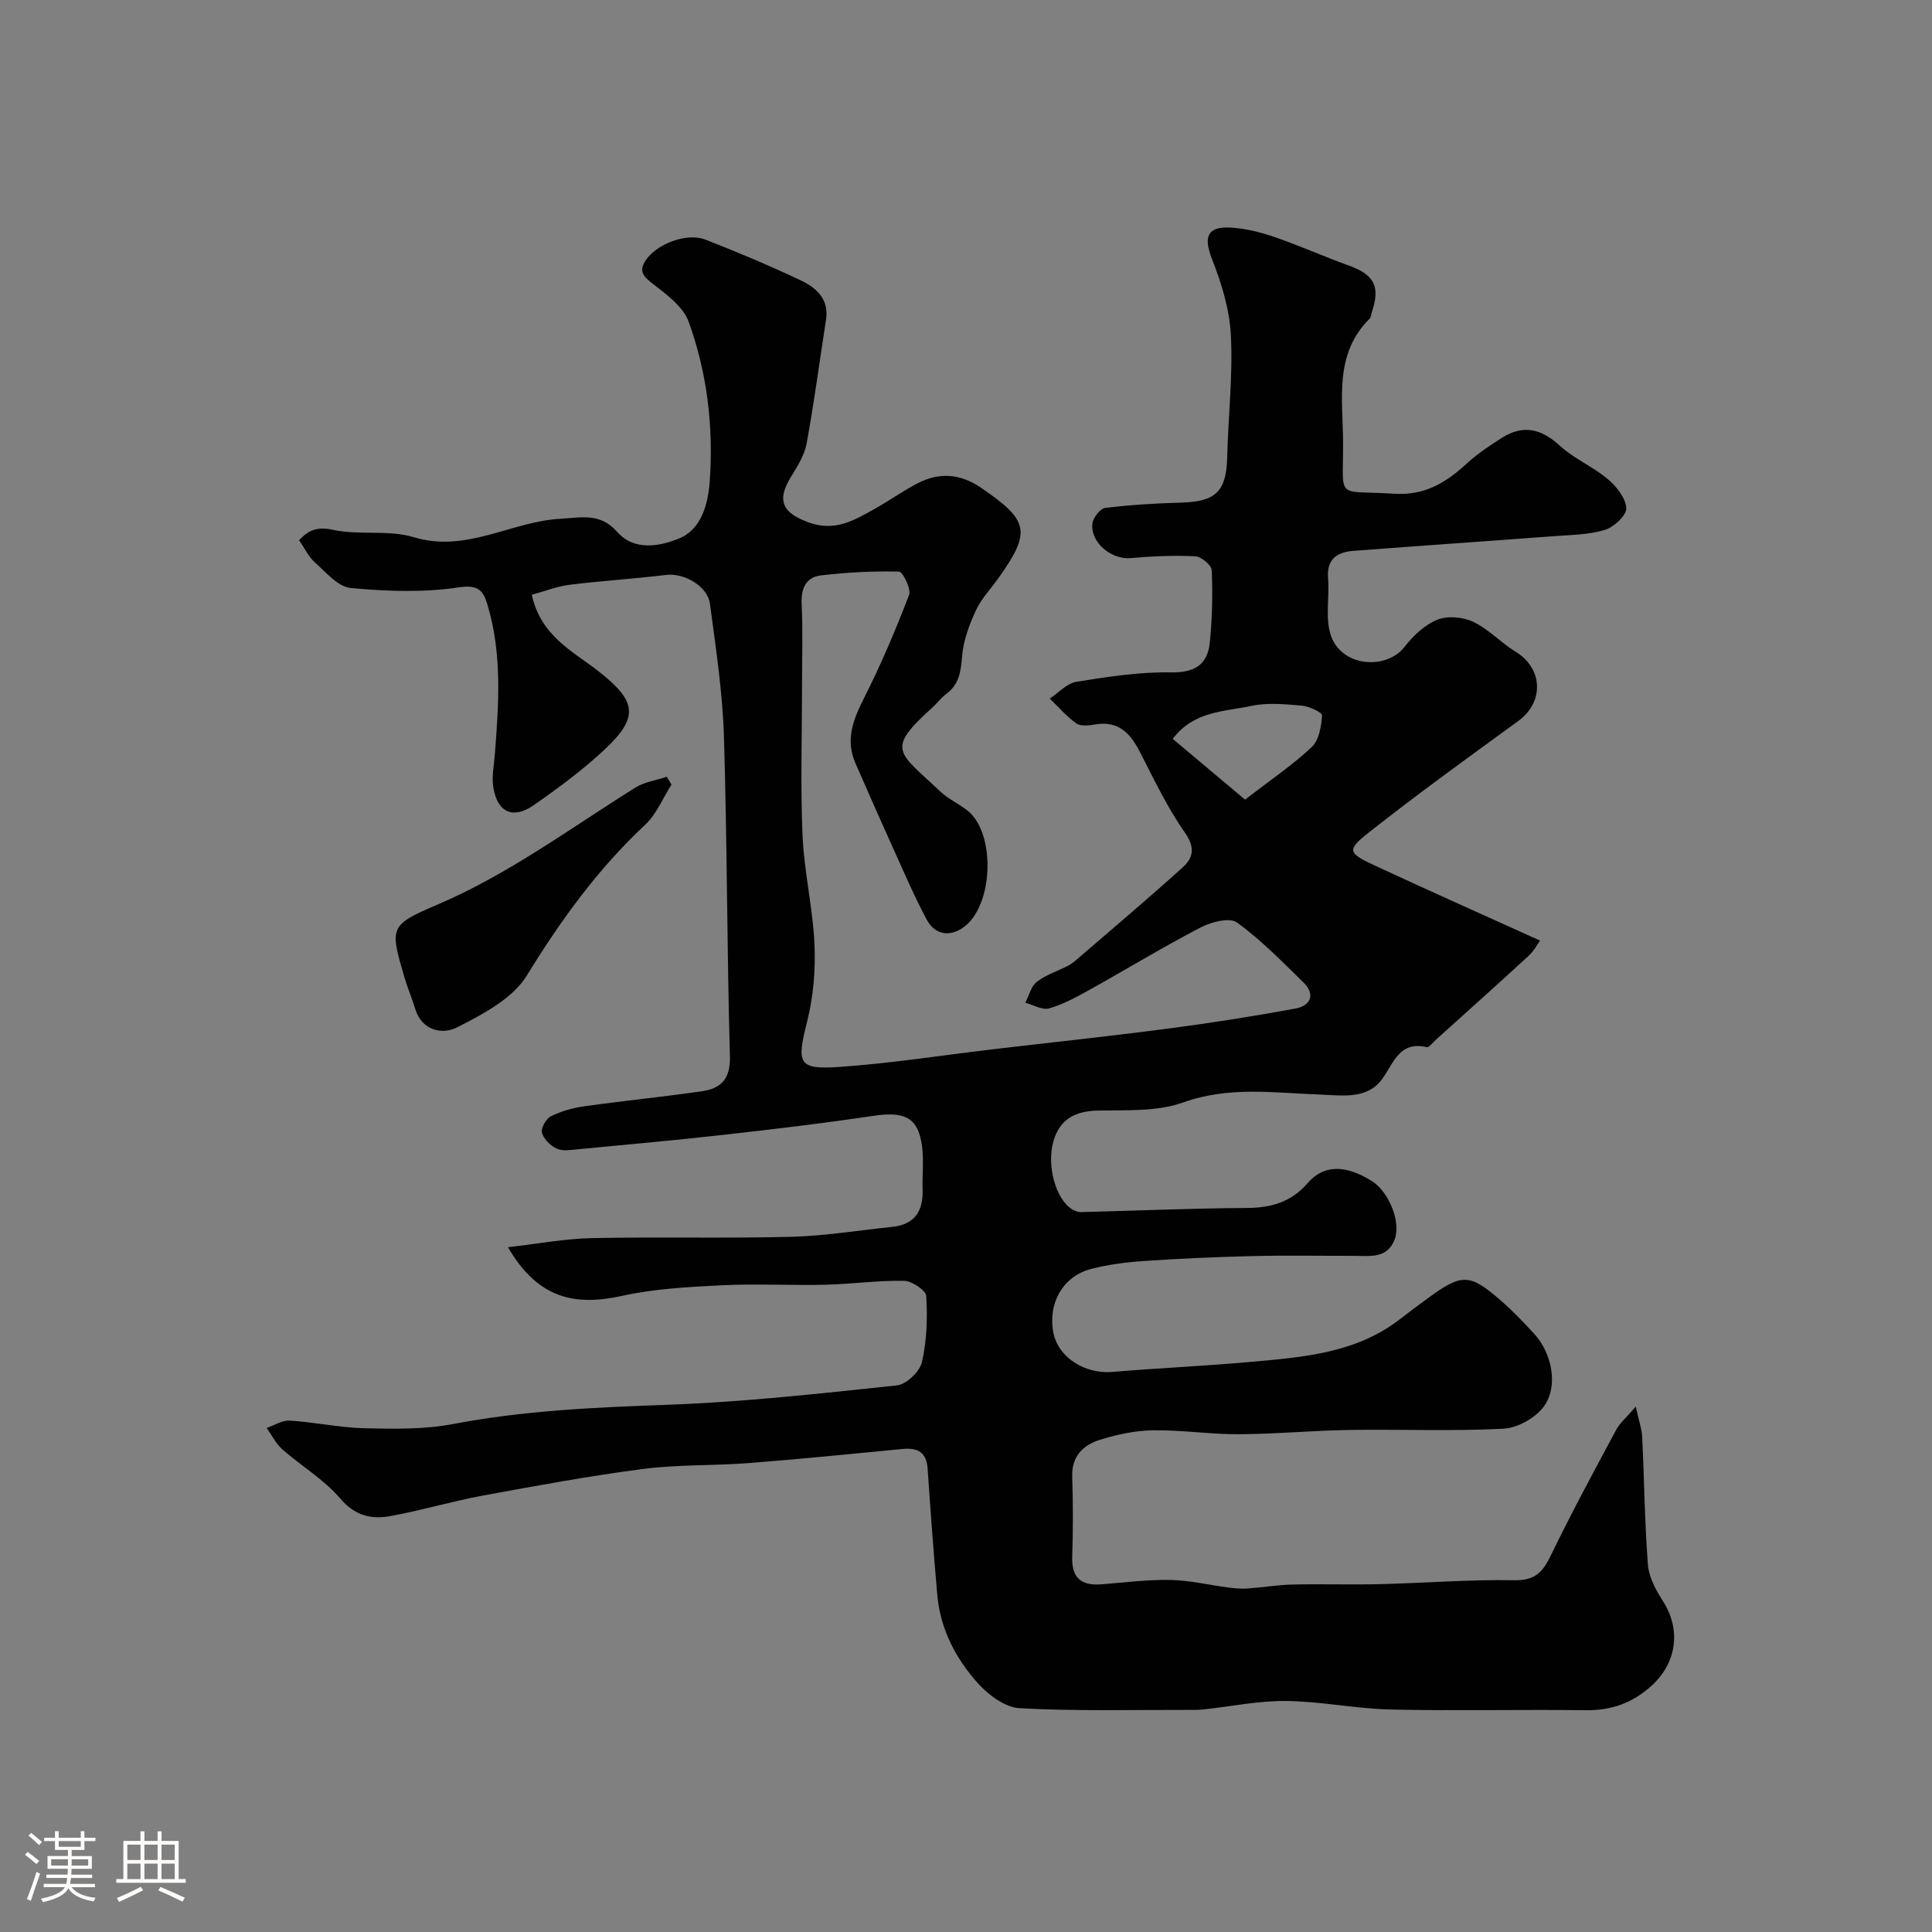 <svg enable-background="new 0 0 400 400" viewBox="0 0 400 400" xmlns="http://www.w3.org/2000/svg"><rect x="0" y="0" width="400" height="400" fill="#808080" stroke="none"/><path d="m5.17 384 .55-.58c.85.61 1.65 1.24 2.4 1.87l-.59.64c-.83-.73-1.62-1.38-2.36-1.93m1.22 9.53-.82-.34c.71-1.76 1.37-3.64 1.98-5.63.24.13.5.25.76.36-.6 1.67-1.24 3.54-1.92 5.61m-.5-13.5.57-.54c.56.44 1.31 1.06 2.26 1.87l-.64.64c-.68-.66-1.41-1.32-2.19-1.97m3.25.46h2.24v-1.36h.77v1.36h4.57v-1.36h.76v1.36h2.28v.69h-2.28v1.84h-2.64v1.26h4.18v2.64h-4.21c0 .45-.02.86-.05 1.21h4.32v.69h-4.38c-.04.34-.1.75-.19 1.22h5.15v.69h-4.82c.87 1.19 2.51 1.92 4.93 2.19-.17.31-.3.57-.37.76-2.77-.49-4.52-1.41-5.26-2.76-.56 1.26-2.3 2.23-5.24 2.9-.12-.24-.26-.48-.43-.72 2.73-.55 4.38-1.34 4.96-2.38h-4.38v-.69h4.65c.1-.38.17-.79.21-1.22h-4.32v-.69h4.4c.03-.34.05-.75.05-1.21h-4.2v-2.64h4.23v-1.26h-2.69v-1.84h-2.24zm1.46 4.46v1.29h3.45c.01-.4.02-.57.01-.53v-.32-.45h-3.46zm1.55-2.59h4.57v-1.19h-4.57zm6.11 2.59h-3.42v.77c-.01.19-.01.37-.02.53h3.44v-1.29z" fill="#fcfbfa"/><path d="m32.63 379.16h.82v1.98h3.54v7.89h1.46v.78h-14.37v-.78h1.46v-7.89h3.54v-1.98h.82v1.98h2.73zm-3.49 11.48.5.73c-1.61.82-3.28 1.63-5 2.41-.13-.27-.28-.55-.44-.82 1.75-.72 3.4-1.49 4.94-2.32m-2.78-5.55h2.73v-3.18h-2.73zm0 3.95h2.73v-3.2h-2.73zm3.54-3.95h2.73v-3.18h-2.73zm0 3.95h2.73v-3.2h-2.73zm7.89 4.68c-1.84-.92-3.51-1.7-5.02-2.32l.45-.73c1.89.8 3.57 1.55 5.04 2.23zm-1.62-11.81h-2.73v3.18h2.73zm-2.73 7.13h2.73v-3.2h-2.73z" fill="#fcfbfa"/><g fill="#010102"><path d="m105.17 258.22c6.32-.72 11.83-1.77 17.37-1.88 13.72-.29 27.45.08 41.16-.27 7.03-.18 14.03-1.33 21.04-2.06 4.68-.49 6.43-3.32 6.28-7.78-.1-3 .27-6.04-.13-8.99-.81-5.88-3.59-7.18-10.05-6.22-10.36 1.55-20.77 2.78-31.18 3.95-9.95 1.12-19.92 2.01-29.89 2.96-1.49.14-3.19.46-4.44-.09-1.32-.58-2.73-1.97-3.12-3.29-.27-.93.83-2.92 1.82-3.42 2.13-1.06 4.54-1.75 6.91-2.08 8.1-1.14 16.25-1.95 24.34-3.11 4-.57 5.97-2.53 5.84-7.26-.62-22.09-.56-44.21-1.24-66.29-.28-9.14-1.69-18.27-2.89-27.36-.49-3.73-5.42-6.45-9.06-6-6.65.82-13.35 1.21-19.99 2.04-2.6.32-5.12 1.33-7.84 2.07 1.86 8.5 8.42 11.65 13.61 15.68 8.02 6.25 8.78 9.52 1.46 16.37-4.53 4.24-9.58 7.97-14.68 11.52-4.29 2.99-7.54 1.47-8.36-3.72-.35-2.22.15-4.59.33-6.88.8-10.37 1.53-20.76-1.54-30.92-.83-2.76-1.76-4.22-5.89-3.59-7.33 1.12-14.99.83-22.42.14-2.62-.24-5.09-3.24-7.38-5.26-1.3-1.15-2.09-2.88-3.32-4.63 1.95-2.06 3.68-2.88 7.07-2.15 5.42 1.18 11.45-.07 16.68 1.52 10.9 3.31 20.15-3.25 30.33-3.81 4.31-.24 8.28-1.3 11.77 2.69 3.53 4.04 8.81 3 12.74 1.43 4.7-1.88 6.1-7.07 6.45-11.95.79-11.28-.54-22.41-4.38-32.99-1.12-3.09-4.51-5.59-7.32-7.76-2.07-1.59-3.13-2.7-1.46-5.08 2.31-3.3 8.45-5.64 12.29-4.13 6.67 2.61 13.28 5.38 19.75 8.45 3.15 1.5 5.85 3.85 5.19 8.1-1.33 8.54-2.45 17.11-4.01 25.6-.44 2.43-1.89 4.76-3.22 6.91-3.07 4.97-1.8 7.49 3.6 9.47 5.49 2.01 9.52-.45 13.78-2.84 2.99-1.68 5.8-3.69 8.84-5.26 4.48-2.32 8.82-1.99 13.11.94 9.89 6.76 10.42 9.06 3.71 18.55-1.6 2.27-3.62 4.34-4.77 6.81-1.39 3-2.61 6.28-2.87 9.53-.26 3.15-.59 5.8-3.28 7.79-1.06.78-1.86 1.9-2.85 2.8-9.79 8.83-7.17 9.1 1.63 17.41 1.64 1.54 3.8 2.52 5.59 3.92 5.97 4.69 5.43 19.94-.94 24.29-2.86 1.96-5.83 1.37-7.46-1.67-2.6-4.86-4.77-9.95-7.05-14.98-2.62-5.79-5.18-11.61-7.73-17.44-2.12-4.85-.45-9.03 1.79-13.47 3.5-6.92 6.54-14.1 9.32-21.34.48-1.24-1.29-4.82-2.08-4.84-5.4-.14-10.84.14-16.21.79-2.98.36-4.1 2.6-3.95 5.81.27 5.65.08 11.33.08 17 0 10.37-.34 20.75.11 31.09.33 7.5 2.13 14.94 2.47 22.44.24 5.31-.23 10.85-1.52 16-2.2 8.74-1.93 10.02 6.78 9.41 10.6-.74 21.14-2.4 31.71-3.65 12.04-1.42 24.1-2.69 36.12-4.27 8.88-1.16 17.73-2.54 26.53-4.17 3.03-.56 4.2-2.87 1.61-5.4-4.43-4.32-8.78-8.82-13.77-12.41-1.52-1.1-5.35-.1-7.55 1.05-7.78 4.05-15.29 8.62-22.96 12.89-2.69 1.5-5.46 3.01-8.38 3.85-1.41.4-3.27-.74-4.92-1.18.77-1.48 1.19-3.41 2.39-4.33 1.87-1.45 4.29-2.2 6.44-3.32.72-.37 1.37-.91 1.99-1.44 7.28-6.28 14.62-12.48 21.76-18.92 2.22-2 2.63-4.14.44-7.24-3.63-5.17-6.37-10.98-9.28-16.64-1.98-3.85-4.4-6.53-9.22-5.73-1.29.21-3 .45-3.91-.18-2.05-1.43-3.72-3.41-5.55-5.17 1.83-1.2 3.54-3.15 5.51-3.47 6.46-1.03 13.02-2.07 19.53-1.95 4.98.09 7.63-1.59 8.1-6.2.5-4.96.61-9.98.39-14.96-.05-1.06-2.18-2.82-3.42-2.88-4.44-.21-8.93-.01-13.37.38-3.96.35-8.36-3.22-7.91-7.15.14-1.21 1.6-3.1 2.63-3.23 5.22-.65 10.49-.97 15.75-1.11 7.15-.19 9.34-2.31 9.52-9.31.22-8.44 1.19-16.9.77-25.29-.26-5.36-1.94-10.82-3.92-15.86-1.76-4.49-1.03-6.76 3.88-6.48 3.03.17 6.11.93 8.99 1.92 5.22 1.79 10.27 4.06 15.47 5.94 5.25 1.89 6.56 4.32 4.78 9.59-.16.47-.15 1.08-.46 1.39-7.41 7.34-5.55 16.69-5.51 25.59.06 12.23-1.75 9.89 10.59 10.67 6.54.41 10.84-2.43 15.18-6.39 2.15-1.97 4.64-3.6 7.11-5.18 4.4-2.8 8.17-1.88 12 1.63 2.94 2.7 6.85 4.32 9.92 6.91 1.8 1.51 3.74 3.94 3.83 6.03.07 1.49-2.58 3.94-4.46 4.5-3.4 1.02-7.11 1.03-10.71 1.3-13.78 1.04-27.57 1.98-41.35 3.03-3.36.26-5.54 1.71-5.22 5.66.33 4.08-.69 8.6.71 12.21 2.41 6.19 11.41 6.78 15.13 2 1.78-2.29 4.16-4.56 6.77-5.61 2.12-.86 5.31-.58 7.44.43 3.19 1.51 5.72 4.32 8.78 6.19 5.68 3.48 5.94 10.41.57 14.33-10.44 7.6-20.91 15.16-31.04 23.16-4.55 3.59-4.25 4.19 1.34 6.79 11.17 5.19 22.42 10.2 34.19 15.53-.41.55-1.2 2.07-2.38 3.16-6.35 5.86-12.81 11.62-19.23 17.41-.61.55-1.38 1.6-1.86 1.49-5.61-1.28-6.75 3.13-9.15 6.51-3.14 4.41-8.35 3.47-12.9 3.31-9.5-.34-18.83-1.78-28.34 1.62-5.38 1.93-11.69 1.58-17.59 1.69-4.76.09-7.97 1.73-9.3 6.35-1.46 5.07.5 12.04 3.89 14.11.53.32 1.22.58 1.82.56 11.42-.28 22.84-.79 34.26-.85 5.09-.03 9.23-1.18 12.69-5.18 3.34-3.85 7.85-3.77 13.23-.42 3.59 2.24 6.12 8.56 4.76 12.11-1.56 4.06-5.12 3.39-8.37 3.4-7.03.01-14.07-.12-21.1.05-7.44.18-14.88.5-22.3 1.01-3.73.25-7.51.72-11.11 1.66-5.83 1.52-8.95 7.13-7.78 13.18.99 5.13 6.51 8.62 12.23 8.13 9.51-.8 19.06-1.21 28.57-2.07 10.9-.98 21.92-1.78 31.07-8.94 1.93-1.51 3.9-2.96 5.88-4.4 6.79-4.96 8.47-4.96 14.77.53 2.51 2.18 4.84 4.59 7.08 7.05 3.61 3.96 5 10.73 1.99 14.93-1.72 2.4-5.47 4.51-8.42 4.66-10.64.55-21.32.09-31.99.26-7.6.12-15.2.85-22.8.88-5.93.03-11.87-.9-17.8-.81-3.68.06-7.45.87-10.98 1.98-3.44 1.08-5.84 3.39-5.7 7.6.18 5.52.19 11.06 0 16.58-.15 4.38 1.84 6.05 6.01 5.73 4.76-.37 9.54-1 14.3-.91 4.04.08 8.06 1.06 12.1 1.58 1.3.17 2.64.28 3.94.19 3.1-.22 6.19-.75 9.29-.82 6.03-.14 12.07.07 18.1-.08 9.27-.23 18.54-.98 27.8-.81 4.27.08 5.88-1.67 7.54-5.11 4.26-8.8 8.92-17.41 13.54-26.03.77-1.43 2.12-2.55 4.06-4.8.63 2.9 1.25 4.6 1.33 6.33.43 8.79.5 17.6 1.18 26.37.2 2.59 1.64 5.27 3.09 7.53 3.84 5.96 2.9 12.86-2.43 17.64-3.89 3.49-8.21 5.04-13.44 4.98-13.5-.17-27 .16-40.5-.14-7.21-.17-14.4-1.69-21.61-1.77-5.69-.07-11.4 1.14-17.1 1.75-1.16.12-2.33.11-3.49.1-11.54-.03-23.11.28-34.62-.36-3.01-.17-6.46-2.75-8.64-5.18-4.58-5.13-7.78-11.23-8.39-18.3-.75-8.68-1.41-17.37-1.99-26.06-.23-3.48-2.07-4.43-5.24-4.12-10.62 1.03-21.24 2.09-31.88 2.92-7.25.56-14.59.28-21.78 1.21-11.15 1.45-22.22 3.49-33.28 5.53-6.4 1.18-12.66 3.07-19.06 4.23-3.91.71-7.31-.04-10.37-3.63-3.35-3.94-8.04-6.71-11.99-10.18-1.34-1.18-2.18-2.94-3.25-4.44 1.6-.54 3.23-1.62 4.78-1.52 5.23.34 10.42 1.47 15.64 1.59 6.08.14 12.31.24 18.24-.89 14.64-2.79 29.37-3.44 44.21-3.97 15.91-.57 31.78-2.34 47.63-4.02 1.94-.21 4.71-2.84 5.16-4.8 1.02-4.42 1.17-9.14.9-13.69-.07-1.2-2.97-3.13-4.6-3.16-5.43-.1-10.86.68-16.3.81-7.2.17-14.41-.24-21.6.12-6.88.34-13.86.72-20.55 2.2-9.62 2.11-17.33.64-23.55-10.09zm152.61-92.66c5.71-4.42 10.09-7.36 13.85-10.94 1.48-1.42 1.93-4.26 2.09-6.5.04-.61-2.65-1.89-4.17-2.02-3.48-.3-7.12-.68-10.47.05-5.55 1.2-11.84.99-16.28 6.82 5.17 4.33 10.33 8.68 14.98 12.59z"/><path d="m139.02 162.44c-1.79 2.81-3.1 6.13-5.46 8.33-9.81 9.17-17.48 19.79-24.5 31.22-2.93 4.78-9.11 8-14.43 10.72-2.93 1.5-7.26.81-8.68-3.87-.65-2.16-1.55-4.25-2.19-6.41-3.04-10.38-3.23-10.87 6.7-15.09 14.81-6.31 27.59-15.85 41.08-24.27 1.9-1.19 4.34-1.52 6.52-2.25.33.54.64 1.08.96 1.62z"/></g></svg>